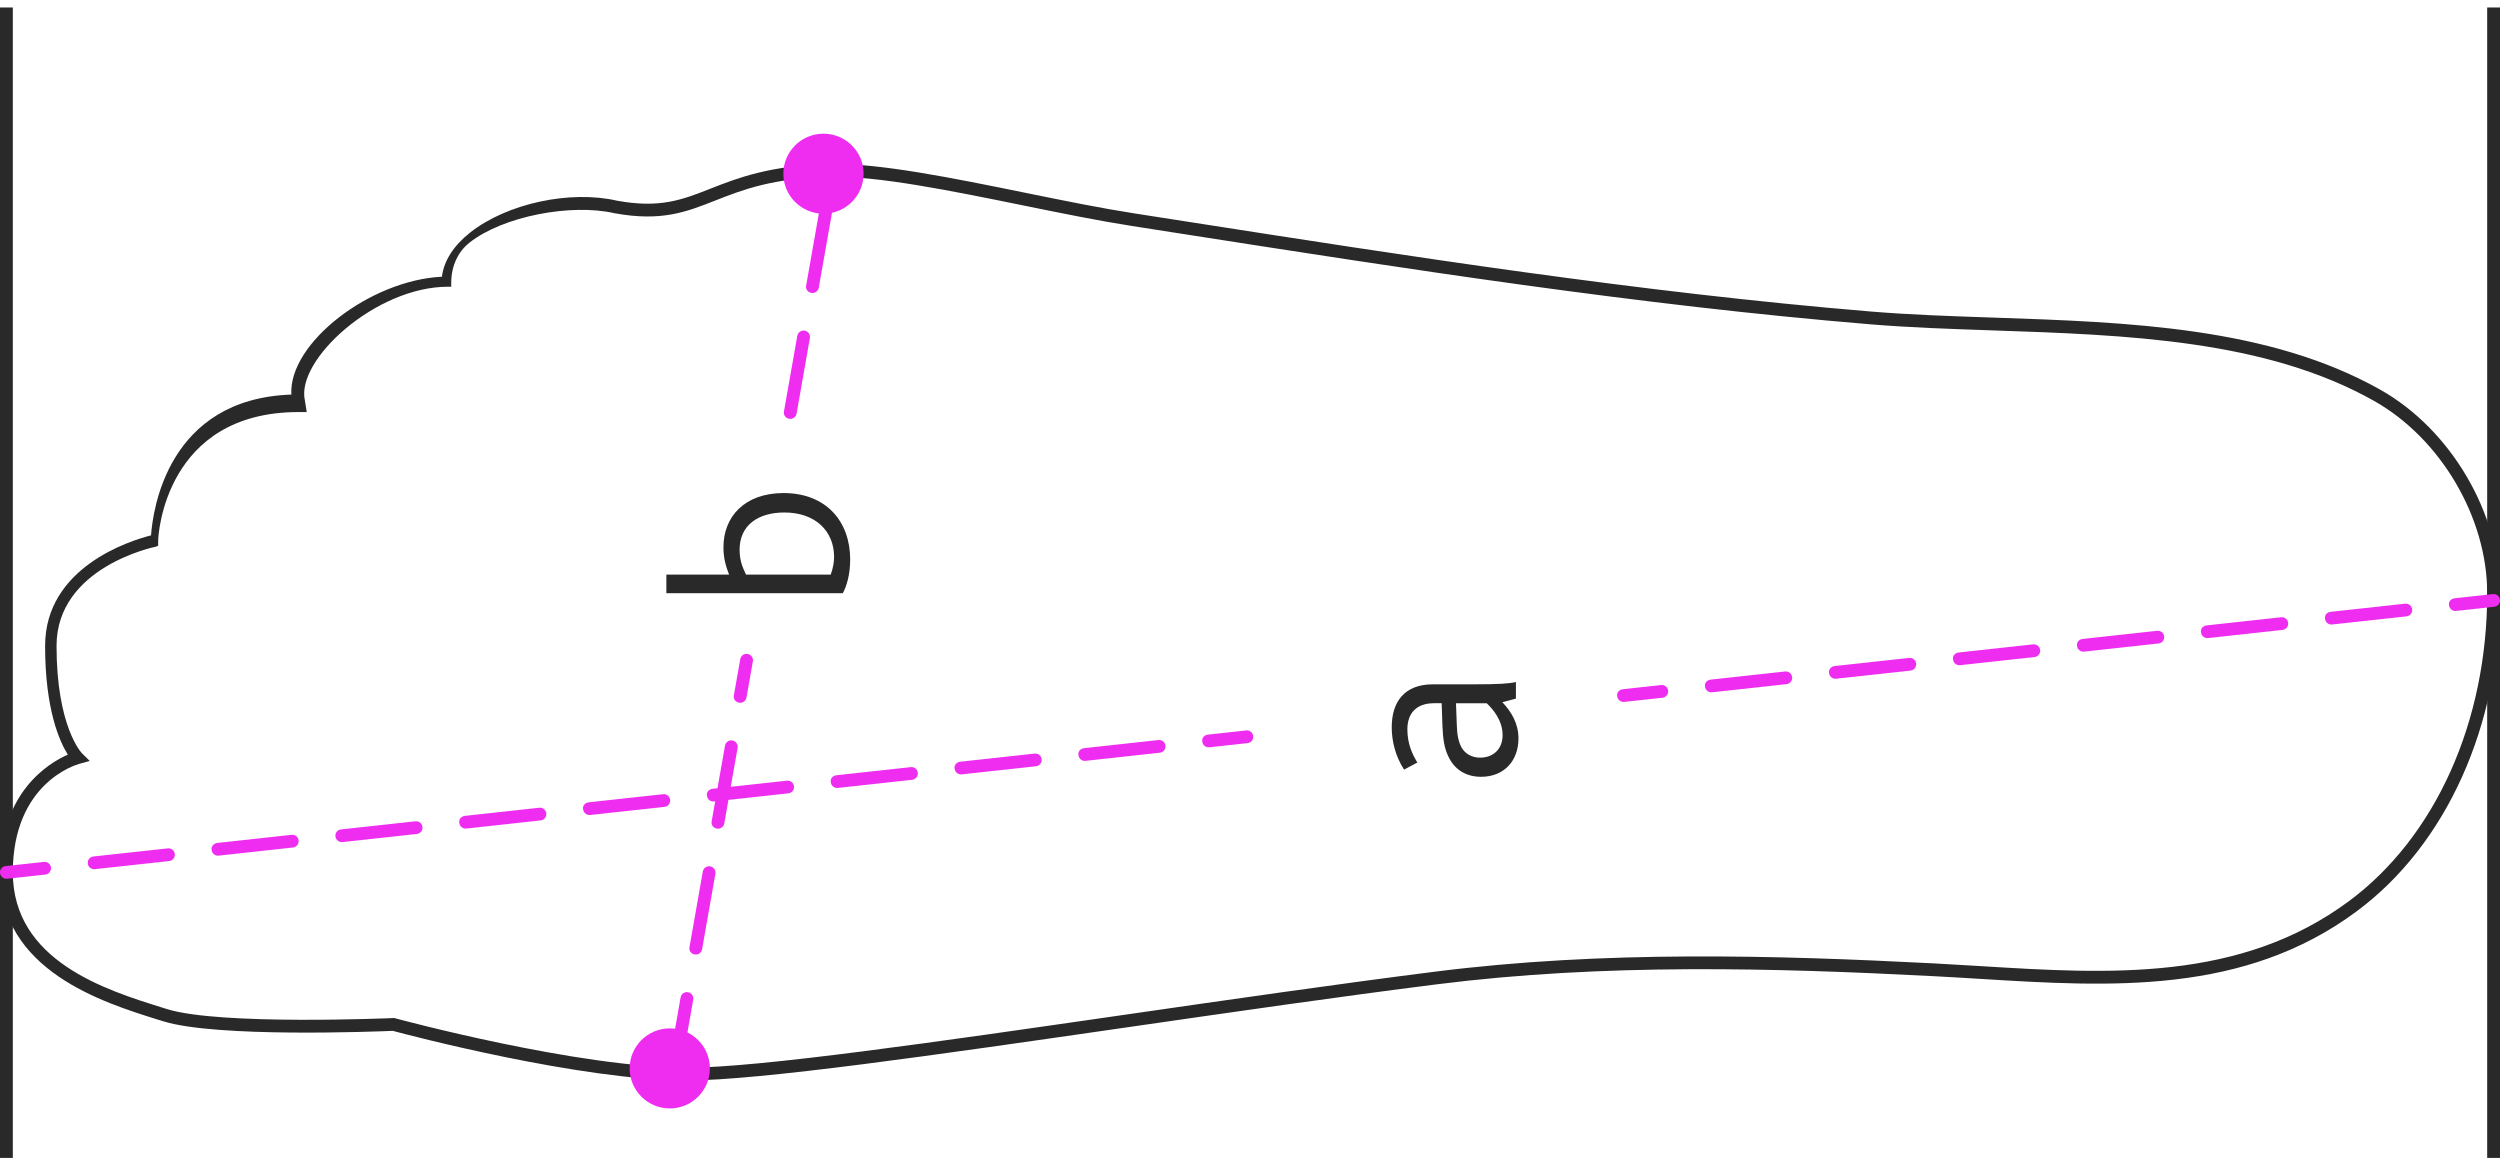 <svg width="301" height="140" viewBox="0 0 301 140" fill="none" xmlns="http://www.w3.org/2000/svg">
<path d="M300.999 71.424C300.999 87.368 294.56 101.678 283.775 109.7C270.18 119.814 254.04 118.819 238.432 117.858C236.54 117.744 234.651 117.626 232.769 117.53C213.625 116.538 193.141 115.973 173.056 118.504C161.421 119.971 148.31 121.867 135.629 123.7C112.916 126.985 91.461 130.087 82.751 130.087C69.842 130.087 49.053 124.587 47.294 124.115C45.406 124.196 26.051 124.965 19.639 122.958L19.018 122.766C12.372 120.692 0.001 116.832 0.001 105.038C0.001 95.459 5.767 91.916 8.166 90.857C7.169 89.27 5.43 85.406 5.43 77.771C5.43 68.319 15.591 65.117 18.187 64.456C18.401 61.399 20.195 48.015 35.08 47.507C34.724 41.285 44.61 33.726 53.207 33.317C53.444 31.406 54.601 29.587 56.586 28.014C61.013 24.503 68.637 22.851 74.315 24.168C79.469 25.105 82.14 24.053 85.525 22.721C88.73 21.459 92.721 19.89 99.941 19.742C105.829 19.621 114.805 21.45 123.482 23.22C128.145 24.167 132.548 25.065 136.491 25.679L142.497 26.616C169.523 30.839 197.471 35.203 225.272 37.509C229.919 37.894 234.789 38.062 239.946 38.236C256.292 38.791 273.196 39.37 286.608 46.931C295.081 51.718 300.999 61.787 300.999 71.424ZM1.544 105.038C1.544 115.7 12.77 119.204 19.477 121.296L20.101 121.492C26.445 123.479 47.139 122.583 47.347 122.574L47.468 122.568L47.586 122.601C47.803 122.662 69.537 128.55 82.751 128.55C91.35 128.55 112.75 125.454 135.407 122.178C148.096 120.345 161.217 118.449 172.864 116.978C193.068 114.432 213.634 115.001 232.847 115.992C234.736 116.091 236.631 116.209 238.525 116.323C253.856 117.267 269.711 118.244 282.853 108.469C293.25 100.735 299.459 86.888 299.459 71.425C299.459 62.318 293.862 52.799 285.85 48.275C272.769 40.9 256.056 40.329 239.893 39.779C234.719 39.601 229.83 39.436 225.146 39.044C197.289 36.737 169.313 32.367 142.26 28.141L136.257 27.203C132.275 26.583 127.856 25.682 123.175 24.73C114.579 22.98 105.691 21.168 99.971 21.284C93.028 21.426 89.342 22.875 86.089 24.156C82.619 25.524 79.626 26.701 74.002 25.676C68.788 24.468 60.546 26.028 56.517 29.222C55.219 30.247 54.327 31.926 54.327 34.068L54.327 34.523L53.929 34.523C45.253 34.523 35.588 43.335 36.71 48.221L36.931 49.612L35.959 49.612C19.886 49.612 19.044 64.416 19.044 65.072L19.044 65.706L18.747 65.826C18.625 65.85 6.808 68.267 6.808 77.771C6.808 87.497 9.825 90.647 9.855 90.68L10.805 91.617L9.565 91.963C9.237 92.051 1.544 94.229 1.544 105.038Z" fill="#292929"/>
<path d="M0.001 0.901L0.001 139.414L1.544 139.414L1.544 0.901L0.001 0.901Z" fill="#292929"/>
<path d="M299.457 0.901L299.457 139.414L300.999 139.414L300.999 0.901L299.457 0.901Z" fill="#292929"/>
<path d="M200.849 83.244C200.849 83.631 200.558 83.965 200.163 84.007L195.564 84.509C195.139 84.558 194.76 84.251 194.714 83.829C194.612 83.376 194.973 83.027 195.395 82.982L199.995 82.48C200.419 82.432 200.799 82.739 200.844 83.159C200.849 83.191 200.849 83.216 200.849 83.244Z" fill="#EF2DF1"/>
<path d="M290.431 73.448C290.431 73.836 290.137 74.17 289.743 74.212L280.786 75.189C280.361 75.237 279.982 74.93 279.937 74.51C279.846 74.044 280.195 73.707 280.617 73.661L289.575 72.685C290 72.636 290.379 72.943 290.425 73.364C290.431 73.395 290.431 73.421 290.431 73.448ZM275.499 75.08C275.499 75.468 275.207 75.802 274.813 75.843L265.855 76.823C265.43 76.871 265.051 76.565 265.005 76.144C264.906 75.682 265.264 75.342 265.687 75.297L274.644 74.317C275.069 74.269 275.448 74.575 275.493 74.997C275.499 75.026 275.499 75.054 275.499 75.08ZM260.569 76.712C260.569 77.1 260.277 77.434 259.883 77.476L250.924 78.456C250.5 78.504 250.12 78.197 250.075 77.776C249.988 77.316 250.335 76.973 250.756 76.928L259.714 75.948C260.139 75.9 260.519 76.207 260.564 76.628C260.569 76.658 260.569 76.685 260.569 76.712ZM245.641 78.345C245.641 78.732 245.349 79.066 244.955 79.109L235.997 80.088C235.572 80.136 235.193 79.829 235.148 79.409C235.048 78.952 235.407 78.606 235.829 78.56L244.786 77.58C245.211 77.533 245.59 77.839 245.635 78.259C245.641 78.29 245.641 78.317 245.641 78.345ZM230.711 79.977C230.711 80.364 230.418 80.698 230.024 80.74L221.067 81.72C220.643 81.768 220.262 81.462 220.218 81.04C220.13 80.589 220.477 80.237 220.899 80.192L229.856 79.213C230.281 79.164 230.66 79.471 230.706 79.891C230.711 79.923 230.711 79.949 230.711 79.977ZM215.78 81.608C215.78 81.996 215.487 82.33 215.094 82.372L206.136 83.352C205.711 83.4 205.332 83.094 205.286 82.673C205.19 82.225 205.546 81.871 205.967 81.826L214.925 80.846C215.35 80.798 215.729 81.104 215.774 81.525C215.78 81.554 215.78 81.582 215.78 81.608Z" fill="#EF2DF1"/>
<path d="M300.999 72.292C300.999 72.679 300.706 73.013 300.312 73.056L295.713 73.557C295.288 73.606 294.909 73.299 294.864 72.878C294.765 72.433 295.123 72.076 295.545 72.03L300.144 71.528C300.569 71.481 300.948 71.787 300.994 72.208C300.999 72.237 300.999 72.264 300.999 72.292Z" fill="#EF2DF1"/>
<path d="M6.143 104.536C6.143 104.923 5.851 105.257 5.457 105.3L0.858 105.801C0.434 105.85 0.053 105.543 0.007 105.122C-0.05 104.668 0.265 104.32 0.689 104.275L5.288 103.773C5.711 103.725 6.093 104.031 6.139 104.452C6.142 104.482 6.143 104.508 6.143 104.536Z" fill="#EF2DF1"/>
<path d="M140.33 89.863C140.33 90.25 140.037 90.584 139.643 90.626L130.698 91.606C130.273 91.654 129.893 91.347 129.848 90.927C129.749 90.476 130.108 90.124 130.529 90.079L139.475 89.099C139.899 89.051 140.279 89.358 140.324 89.779C140.33 89.808 140.33 89.835 140.33 89.863ZM125.42 91.495C125.42 91.882 125.128 92.216 124.734 92.258L115.789 93.235C115.364 93.284 114.984 92.977 114.939 92.556C114.831 92.112 115.198 91.754 115.62 91.709L124.565 90.732C124.99 90.683 125.37 90.99 125.414 91.412C125.42 91.44 125.42 91.467 125.42 91.495ZM110.511 93.124C110.511 93.511 110.219 93.844 109.825 93.887L100.879 94.867C100.455 94.915 100.074 94.608 100.029 94.188C99.936 93.725 100.285 93.385 100.711 93.34L109.656 92.361C110.08 92.312 110.461 92.619 110.505 93.041C110.511 93.07 110.511 93.097 110.511 93.124ZM95.602 94.756C95.602 95.143 95.309 95.478 94.914 95.519L85.969 96.497C85.544 96.545 85.165 96.238 85.12 95.818C85.018 95.361 85.38 95.015 85.8 94.969L94.746 93.993C95.171 93.944 95.55 94.251 95.596 94.673C95.602 94.702 95.602 94.728 95.602 94.756ZM80.692 96.385C80.692 96.772 80.4 97.106 80.006 97.148L71.06 98.125C70.636 98.173 70.256 97.867 70.211 97.445C70.102 96.995 70.469 96.643 70.892 96.597L79.837 95.621C80.262 95.572 80.642 95.879 80.686 96.301C80.692 96.331 80.692 96.358 80.692 96.385ZM65.779 98.014C65.779 98.401 65.487 98.735 65.093 98.778L56.147 99.758C55.723 99.806 55.343 99.499 55.298 99.079C55.208 98.634 55.557 98.276 55.979 98.23L64.925 97.251C65.349 97.203 65.73 97.51 65.774 97.93C65.779 97.959 65.779 97.987 65.779 98.014ZM50.871 99.646C50.871 100.034 50.578 100.367 50.184 100.41L41.239 101.387C40.817 101.435 40.436 101.128 40.389 100.708C40.336 100.245 40.648 99.905 41.072 99.86L50.016 98.883C50.44 98.835 50.82 99.142 50.865 99.563C50.871 99.592 50.871 99.619 50.871 99.646ZM35.961 101.275C35.961 101.662 35.669 101.996 35.275 102.039L26.329 103.019C25.906 103.067 25.525 102.76 25.478 102.34C25.418 101.883 25.74 101.537 26.161 101.491L35.106 100.512C35.53 100.464 35.911 100.77 35.957 101.191C35.96 101.221 35.961 101.247 35.961 101.275ZM21.052 102.907C21.052 103.295 20.76 103.629 20.366 103.671L11.42 104.648C10.997 104.696 10.615 104.389 10.569 103.969C10.524 103.518 10.828 103.165 11.251 103.12L20.197 102.144C20.62 102.095 21.001 102.402 21.048 102.823C21.05 102.853 21.052 102.88 21.052 102.907Z" fill="#EF2DF1"/>
<path d="M150.893 88.709C150.893 89.096 150.601 89.429 150.207 89.472L145.607 89.973C145.182 90.022 144.803 89.715 144.757 89.294C144.664 88.838 145.016 88.492 145.439 88.447L150.038 87.945C150.462 87.896 150.843 88.203 150.887 88.625C150.893 88.655 150.893 88.681 150.893 88.709Z" fill="#EF2DF1"/>
<path d="M100.198 25.415C100.198 25.457 100.194 25.502 100.185 25.547L98.58 34.64C98.508 35.061 98.107 35.34 97.688 35.265C97.269 35.192 96.965 34.807 97.061 34.375L98.666 25.282C98.739 24.862 99.139 24.582 99.558 24.657C99.936 24.724 100.198 25.048 100.198 25.415ZM97.523 40.57C97.523 40.612 97.521 40.657 97.511 40.701L95.909 49.797C95.836 50.218 95.436 50.498 95.017 50.422C94.596 50.347 94.303 49.977 94.391 49.532L95.993 40.437C96.065 40.017 96.465 39.737 96.884 39.811C97.262 39.878 97.523 40.203 97.523 40.57Z" fill="#EF2DF1"/>
<path d="M90.657 79.495C90.657 79.538 90.654 79.582 90.645 79.628L89.877 83.979C89.805 84.4 89.404 84.68 88.985 84.605C88.566 84.533 88.262 84.151 88.358 83.714L89.127 79.363C89.199 78.942 89.6 78.663 90.018 78.737C90.394 78.805 90.657 79.129 90.657 79.495ZM88.819 89.91C88.819 89.953 88.816 89.997 88.808 90.043L87.205 99.138C87.132 99.558 86.732 99.837 86.314 99.763C85.892 99.691 85.599 99.322 85.687 98.874L87.29 89.778C87.362 89.358 87.763 89.078 88.181 89.153C88.557 89.219 88.819 89.543 88.819 89.91ZM86.147 105.067C86.147 105.11 86.145 105.155 86.135 105.2L84.532 114.292C84.46 114.713 84.06 114.992 83.64 114.917C83.221 114.845 82.921 114.473 83.015 114.028L84.617 104.936C84.689 104.515 85.09 104.236 85.509 104.31C85.885 104.377 86.147 104.701 86.147 105.067ZM83.476 120.222C83.476 120.264 83.473 120.309 83.464 120.354L81.861 129.45C81.789 129.871 81.388 130.15 80.97 130.075C80.548 130.001 80.259 129.628 80.343 129.185L81.946 120.09C82.018 119.67 82.419 119.39 82.837 119.465C83.214 119.531 83.476 119.856 83.476 120.222Z" fill="#EF2DF1"/>
<path d="M180.883 84.545C181.962 85.684 182.823 87.1 182.823 88.915C182.823 91.561 181.128 93.526 178.324 93.526C176.381 93.526 175.055 92.543 174.378 91.067C173.885 90.082 173.731 88.915 173.671 87.436L173.577 84.669L172.652 84.669C170.431 84.669 169.448 85.991 169.448 87.806C169.448 89.558 170.031 90.791 170.65 91.806L169.048 92.666C167.966 90.973 167.565 89.162 167.565 87.56C167.565 84.544 169.048 82.392 172.53 82.392L177.552 82.392C180.42 82.392 181.775 82.299 182.516 82.116L182.516 84.114L180.883 84.545ZM175.395 87.221C175.425 88.483 175.609 89.313 175.95 89.962C176.413 90.792 177.245 91.221 178.199 91.221C179.802 91.221 180.913 90.175 180.913 88.514C180.913 86.698 179.711 85.346 179.001 84.67L175.303 84.67L175.395 87.221Z" fill="#292929"/>
<path d="M101.471 71.423L80.23 71.423L80.23 69.179L87.781 69.179C87.413 68.225 87.103 67.27 87.103 65.886C87.103 62.257 89.601 59.364 94.347 59.364C99.435 59.364 102.362 62.749 102.362 67.365C102.362 69.179 101.931 70.593 101.471 71.423ZM94.441 61.703C91.267 61.703 89.046 63.242 89.046 66.193C89.046 67.763 89.601 68.655 89.818 69.179L100.022 69.179C100.299 68.412 100.423 67.673 100.423 67.056C100.423 63.889 98.11 61.703 94.441 61.703Z" fill="#292929"/>
<path d="M99.147 16.095C96.481 16.095 94.315 18.253 94.315 20.913C94.315 23.574 96.481 25.731 99.147 25.731C101.812 25.731 103.978 23.574 103.978 20.913C103.978 18.253 101.812 16.095 99.147 16.095Z" fill="#EF2DF1"/>
<path d="M80.641 123.817C77.976 123.817 75.81 125.976 75.81 128.635C75.81 131.295 77.976 133.454 80.641 133.454C83.307 133.454 85.472 131.295 85.472 128.635C85.472 125.975 83.308 123.817 80.641 123.817Z" fill="#EF2DF1"/>
</svg>
